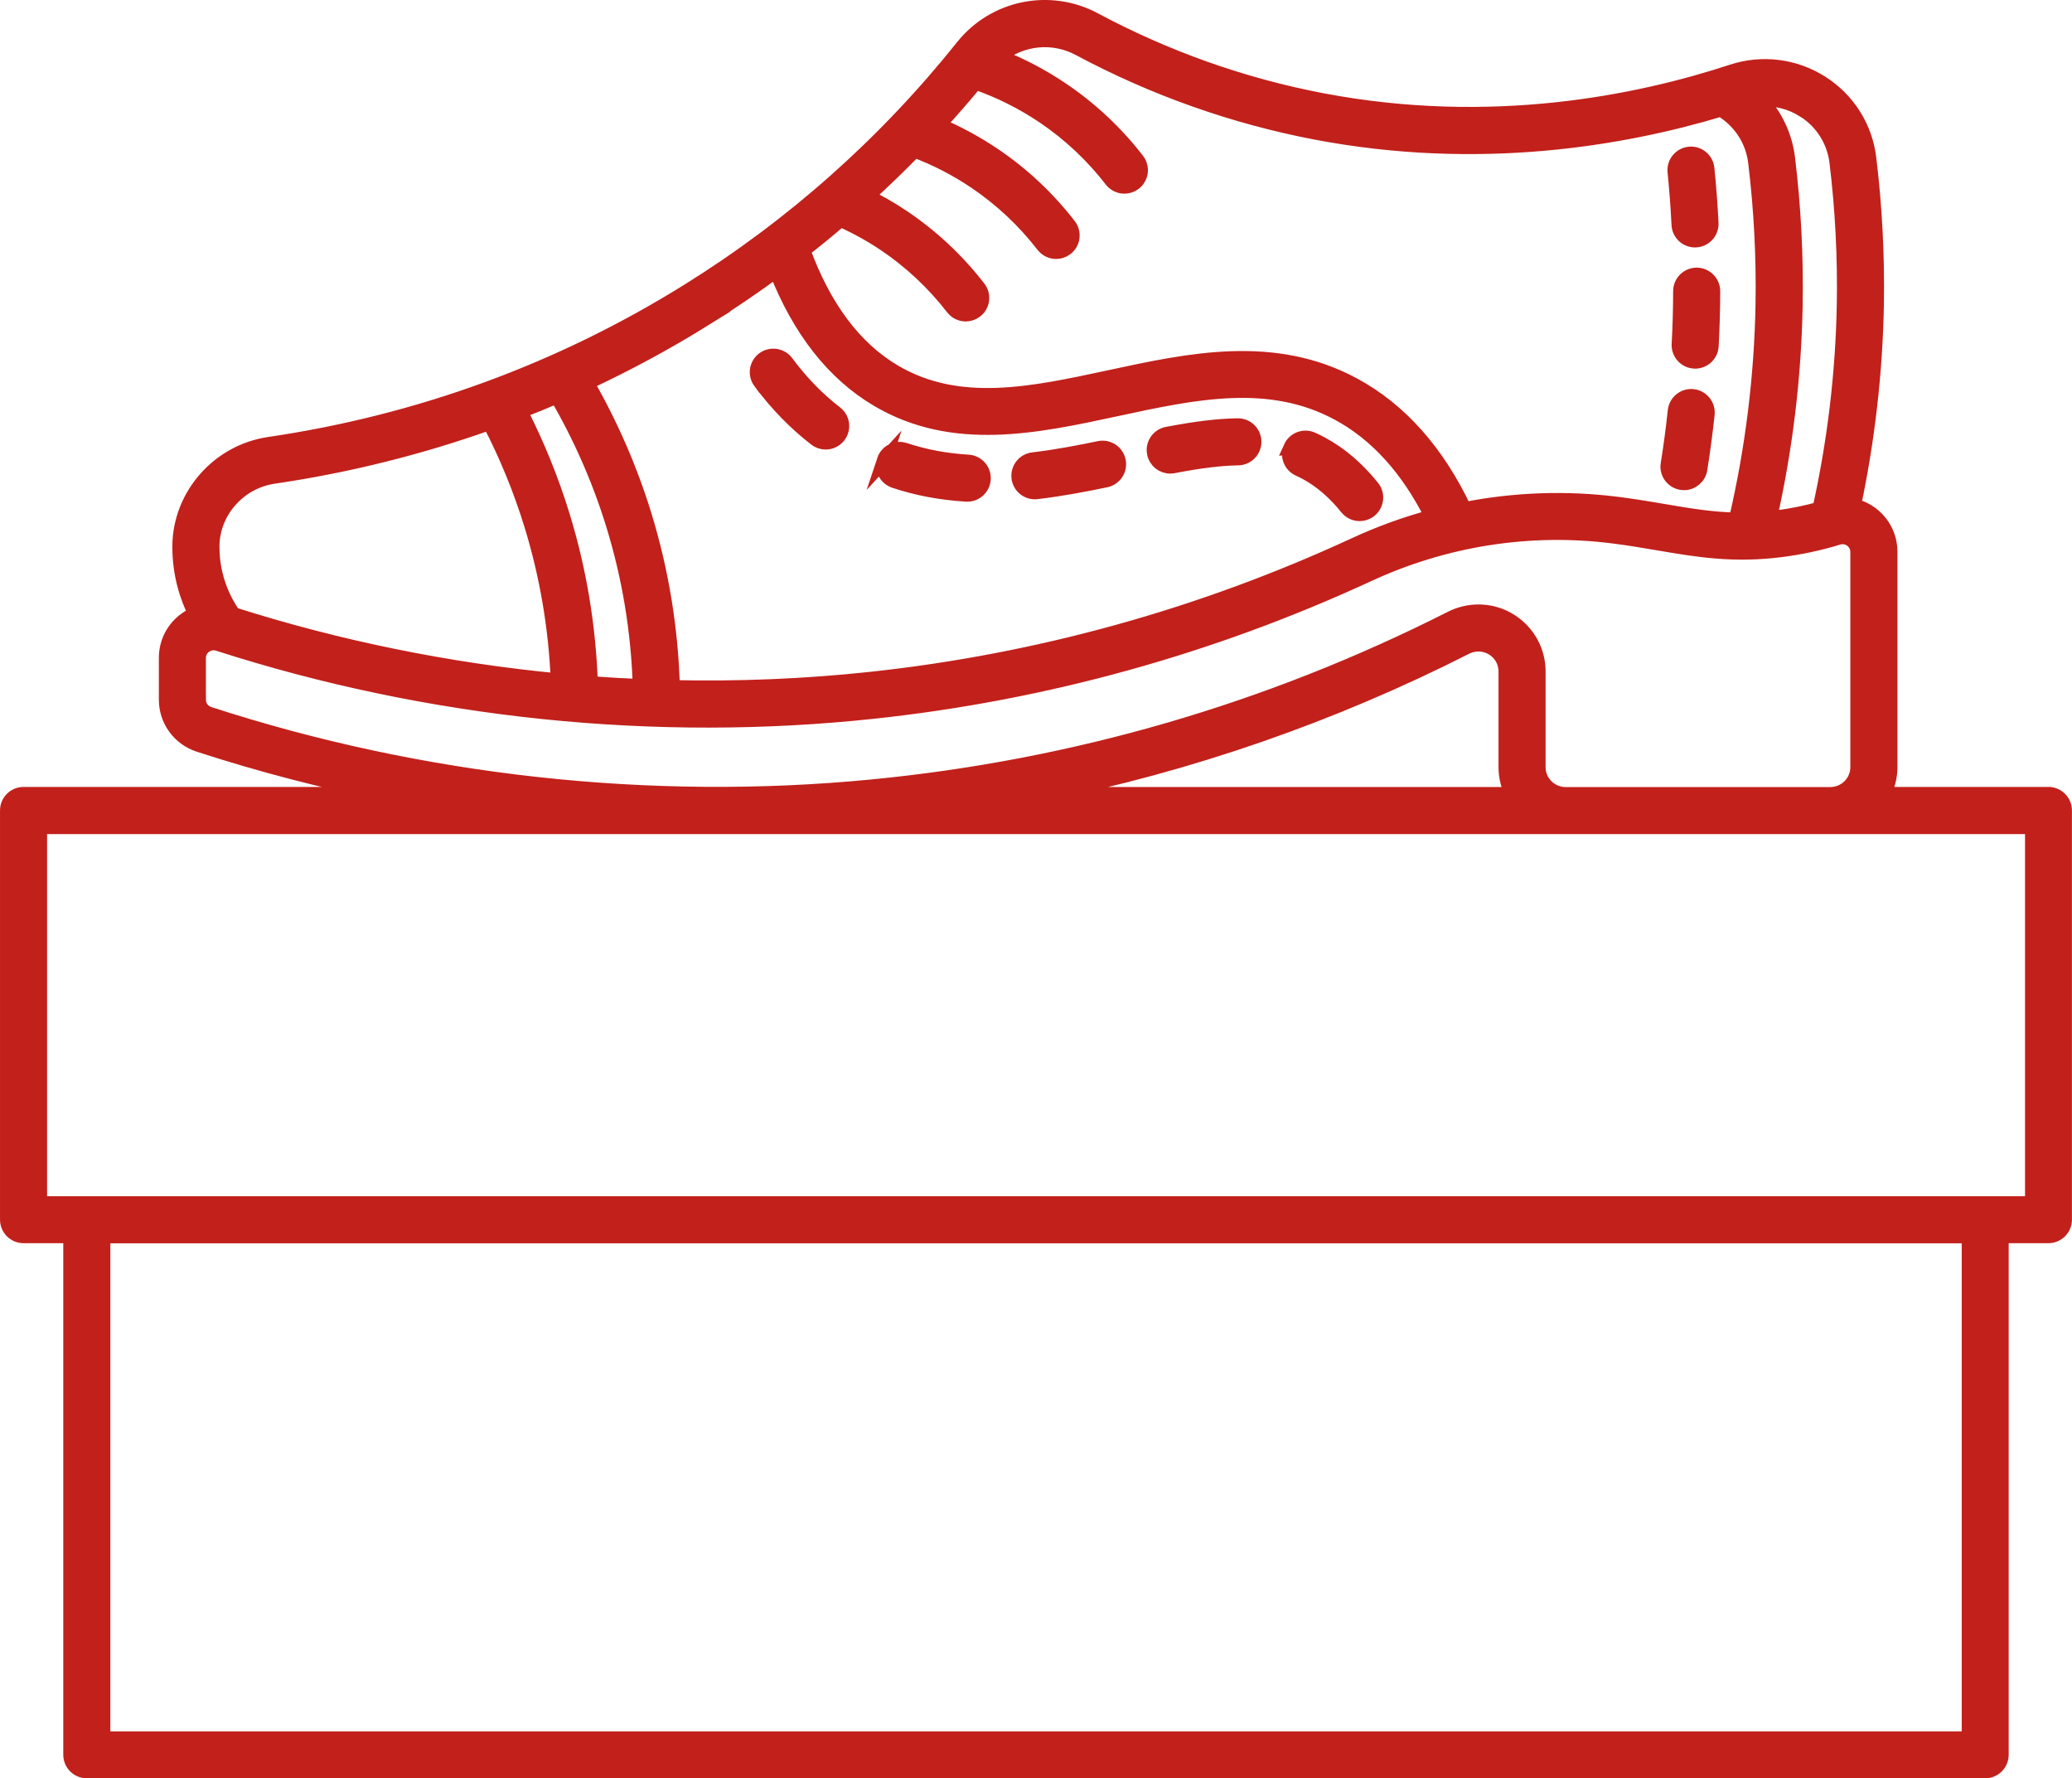 <?xml version="1.0" encoding="UTF-8"?><svg id="Layer_2" xmlns="http://www.w3.org/2000/svg" width="55.385" height="47.53" viewBox="0 0 55.385 47.53"><defs><style>.cls-1{fill:#c2201b;stroke:#c2201b;stroke-miterlimit:10;stroke-width:.385px;}</style></defs><g id="Layer_2-2"><g id="Layer_1-2"><path class="cls-1" d="m54.758,21.226h-4.408c.111-.217.176-.463.176-.723v-5.754c0-.407-.188-.779-.516-1.022-.14-.103-.296-.174-.458-.213.372-1.762.579-3.562.612-5.359.023-1.307-.045-2.629-.203-3.929-.101-.83-.565-1.564-1.274-2.014-.715-.454-1.588-.563-2.393-.298-2.506.824-6.441,1.627-10.954.767-2.115-.403-4.162-1.128-6.085-2.156-1.195-.639-2.675-.336-3.519.719-2.07,2.59-4.542,4.787-7.347,6.532-3.418,2.127-7.186,3.504-11.2,4.095-1.349.199-2.376,1.365-2.389,2.714l-0.0.038c0.0.731.199,1.337.423,1.787-.091.038-.18.088-.262.148-.332.242-.522.616-.522,1.026v1.116c0,.551.353,1.036.877,1.207,1.653.537,3.343.977,5.055,1.318l-9.742-0c-.241,0-.436.196-.436.436v10.937c0,.241.196.436.436.436h1.255v13.866c0,.241.196.436.436.436h50.744c.241,0,.436-.196.436-.436l-0-13.866h1.255c.241,0,.436-.196.436-.436v-10.937c0-.241-.196-.436-.436-.436h.002l0.0 0Zm-6.539-18.277c.487.309.806.813.875,1.383.153,1.26.219,2.541.196,3.808-.033,1.833-.253,3.669-.651,5.463-.375.102-.757.18-1.137.229-.066.008-.13.015-.194.022.419-1.87.651-3.785.685-5.697.023-1.308-.045-2.629-.203-3.929-.073-.601-.337-1.149-.741-1.575.407-.027.816.073,1.169.297,0,0,0-0,0-0Zm-23.773,1.07c.574.216,1.12.498,1.628.841.691.467,1.3,1.039,1.811,1.699.086.111.215.17.345.17.093,0,.187-.03.267-.091.191-.147.226-.422.078-.612-.567-.734-1.244-1.369-2.013-1.888-.464-.313-.957-.58-1.472-.799.339-.369.668-.748.989-1.135.644.224,1.256.53,1.82.911.691.467,1.3,1.039,1.811,1.699.086.111.215.17.345.17.093,0,.187-.03.267-.091.191-.147.226-.422.078-.612-.567-.734-1.244-1.369-2.013-1.888-.528-.357-1.094-.654-1.686-.887.594-.486,1.438-.584,2.14-.208,2.002,1.07,4.133,1.824,6.333,2.244,4.37.832,8.214.168,10.825-.618.509.304.851.82.922,1.411.153,1.259.219,2.54.197,3.808-.035,1.918-.272,3.84-.707,5.718l-.007.031c-.662-.015-1.26-.116-1.917-.228-.382-.065-.777-.132-1.218-.189l-.033-.004c-1.367-.174-2.746-.124-4.089.14-.732-1.541-1.727-2.659-2.961-3.325-2.129-1.15-4.368-.668-6.532-.201-2.07.446-4.026.868-5.751-.151-1.059-.625-1.876-1.716-2.434-3.244.34-.265.673-.538,1-.818.414.186.814.405,1.189.658.691.467,1.3,1.039,1.811,1.699.086.111.215.17.345.17.093,0,.187-.03.267-.091.191-.147.226-.422.078-.612-.567-.734-1.244-1.369-2.013-1.888-.309-.209-.633-.395-.967-.563.432-.394.854-.8,1.263-1.22h0l-0-0Zm-5.596,4.499c.65-.405,1.282-.834,1.896-1.285.627,1.595,1.538,2.754,2.715,3.449,2.019,1.192,4.236.714,6.379.252,2.102-.453,4.088-.881,5.934.116,1.022.552,1.862,1.48,2.503,2.761-.704.19-1.394.439-2.063.749-4.108,1.899-8.461,3.106-12.939,3.588-1.75.188-3.521.261-5.294.221-.044-1.559-.295-3.102-.752-4.593-.379-1.234-.897-2.424-1.541-3.545,1.083-.506,2.139-1.076,3.163-1.713h-0Zm-3.062,9.745c-.052-1.523-.302-3.03-.75-4.487-.294-.956-.673-1.89-1.129-2.783.328-.128.653-.262.976-.401.632,1.087,1.14,2.242,1.508,3.441.43,1.399.668,2.845.713,4.308-.44-.019-.879-.044-1.319-.077h0Zm-10.115-3.668c.009-.923.715-1.722,1.643-1.858,1.986-.292,3.913-.774,5.771-1.436.453.875.829,1.793,1.118,2.733.414,1.349.651,2.745.709,4.155-2.944-.282-5.863-.875-8.675-1.769-.24-.347-.565-.968-.565-1.795l0-.03h-0Zm-.362,4.107v-1.116c0-.128.059-.244.163-.32.105-.077.236-.098.361-.058,5.63,1.812,11.694,2.438,17.534,1.808,4.572-.492,9.017-1.725,13.211-3.663,2.056-.95,4.32-1.303,6.548-1.019l.032.004c.423.055.809.12,1.182.184,1.022.174,1.986.339,3.269.176.512-.065,1.026-.175,1.526-.328.122-.037.25-.015.353.061.103.076.162.193.162.32v5.754c0,.399-.327.723-.729.723h-7.073c-.402,0-.729-.324-.729-.723v-2.561c0-.88-.719-1.596-1.602-1.596-.251,0-.501.06-.724.172-4.873,2.468-10.093,3.985-15.515,4.507-5.907.569-12.026-.104-17.695-1.948-.164-.054-.274-.205-.274-.377l-.001-0v0Zm33.878-1.404c.101-.051.215-.078.33-.078.402,0,.729.324.729.723v2.561c0,.26.064.506.176.723h-12.561c3.924-.788,7.719-2.101,11.327-3.928h-0Zm13.44,29.168H2.757v-13.429h49.873v13.429Zm1.692-14.302H1.066v-10.064h53.256s0,10.064,0,10.064Zm-9.738-19.761c.075-.471.139-.95.189-1.423.026-.24.24-.414.48-.388.24.025.413.24.388.48-.052.488-.117.982-.195,1.468-.034.215-.22.368-.431.368-.023,0-.046-.002-.069-.005-.238-.038-.401-.262-.363-.5h0Zm1.206-4.62c-.001.486-.015.978-.041,1.464-.013.233-.205.413-.436.413-.008,0-.016-0-.024-.001-.241-.013-.425-.219-.412-.46.026-.47.039-.948.04-1.418.001-.241.196-.435.436-.435h.001c.241.001.436.197.436.438h0Zm-1.023-3.192c-.024-.24.151-.454.39-.478.239-.025.454.15.478.39.049.484.086.975.11,1.459.012.241-.174.446-.414.458-.007 0-.015.001-.022.001-.231,0-.424-.181-.436-.415-.023-.469-.059-.945-.106-1.414h0Zm-24.446,5.616c-.143-.194-.103-.467.091-.611.194-.143.467-.102.611.091.387.523.83.979,1.315,1.353.191.147.226.421.079.612-.086.111-.215.17-.346.17-.093,0-.187-.03-.266-.091-.549-.424-1.048-.937-1.483-1.525h0Zm3.311,2.095c.076-.229.323-.353.552-.277.535.177,1.09.282,1.698.319.241.015.424.222.409.462-.014.232-.206.41-.435.41-.009,0-.018-0-.027-.001-.684-.042-1.312-.16-1.919-.362-.229-.076-.353-.323-.277-.552h0Zm3.598.465c-.028-.239.143-.457.383-.485.645-.076,1.285-.202,1.771-.303.236-.049.467.102.516.339.049.236-.103.467-.339.516-.503.105-1.168.235-1.846.315-.017.002-.035.003-.052.003-.218 0-.407-.163-.433-.385h-0Zm3.622-.657c-.045-.237.11-.466.347-.511.774-.148,1.355-.218,1.883-.227.003-0.0.005-0.0.008-0.0.238,0,.432.191.436.429.004.241-.188.44-.429.444-.476.008-1.011.074-1.734.212-.028.005-.055.008-.082.008-.206 0-.389-.145-.428-.354h0Zm3.648-.151c.099-.22.357-.318.577-.219.086.039.17.08.251.124.5.27.957.661,1.358,1.161.151.188.12.463-.068.614-.081.065-.177.096-.273.096-.128,0-.255-.056-.341-.164-.327-.408-.694-.724-1.091-.939-.062-.034-.128-.066-.194-.096-.22-.099-.318-.357-.218-.577h0Z"/></g></g></svg>